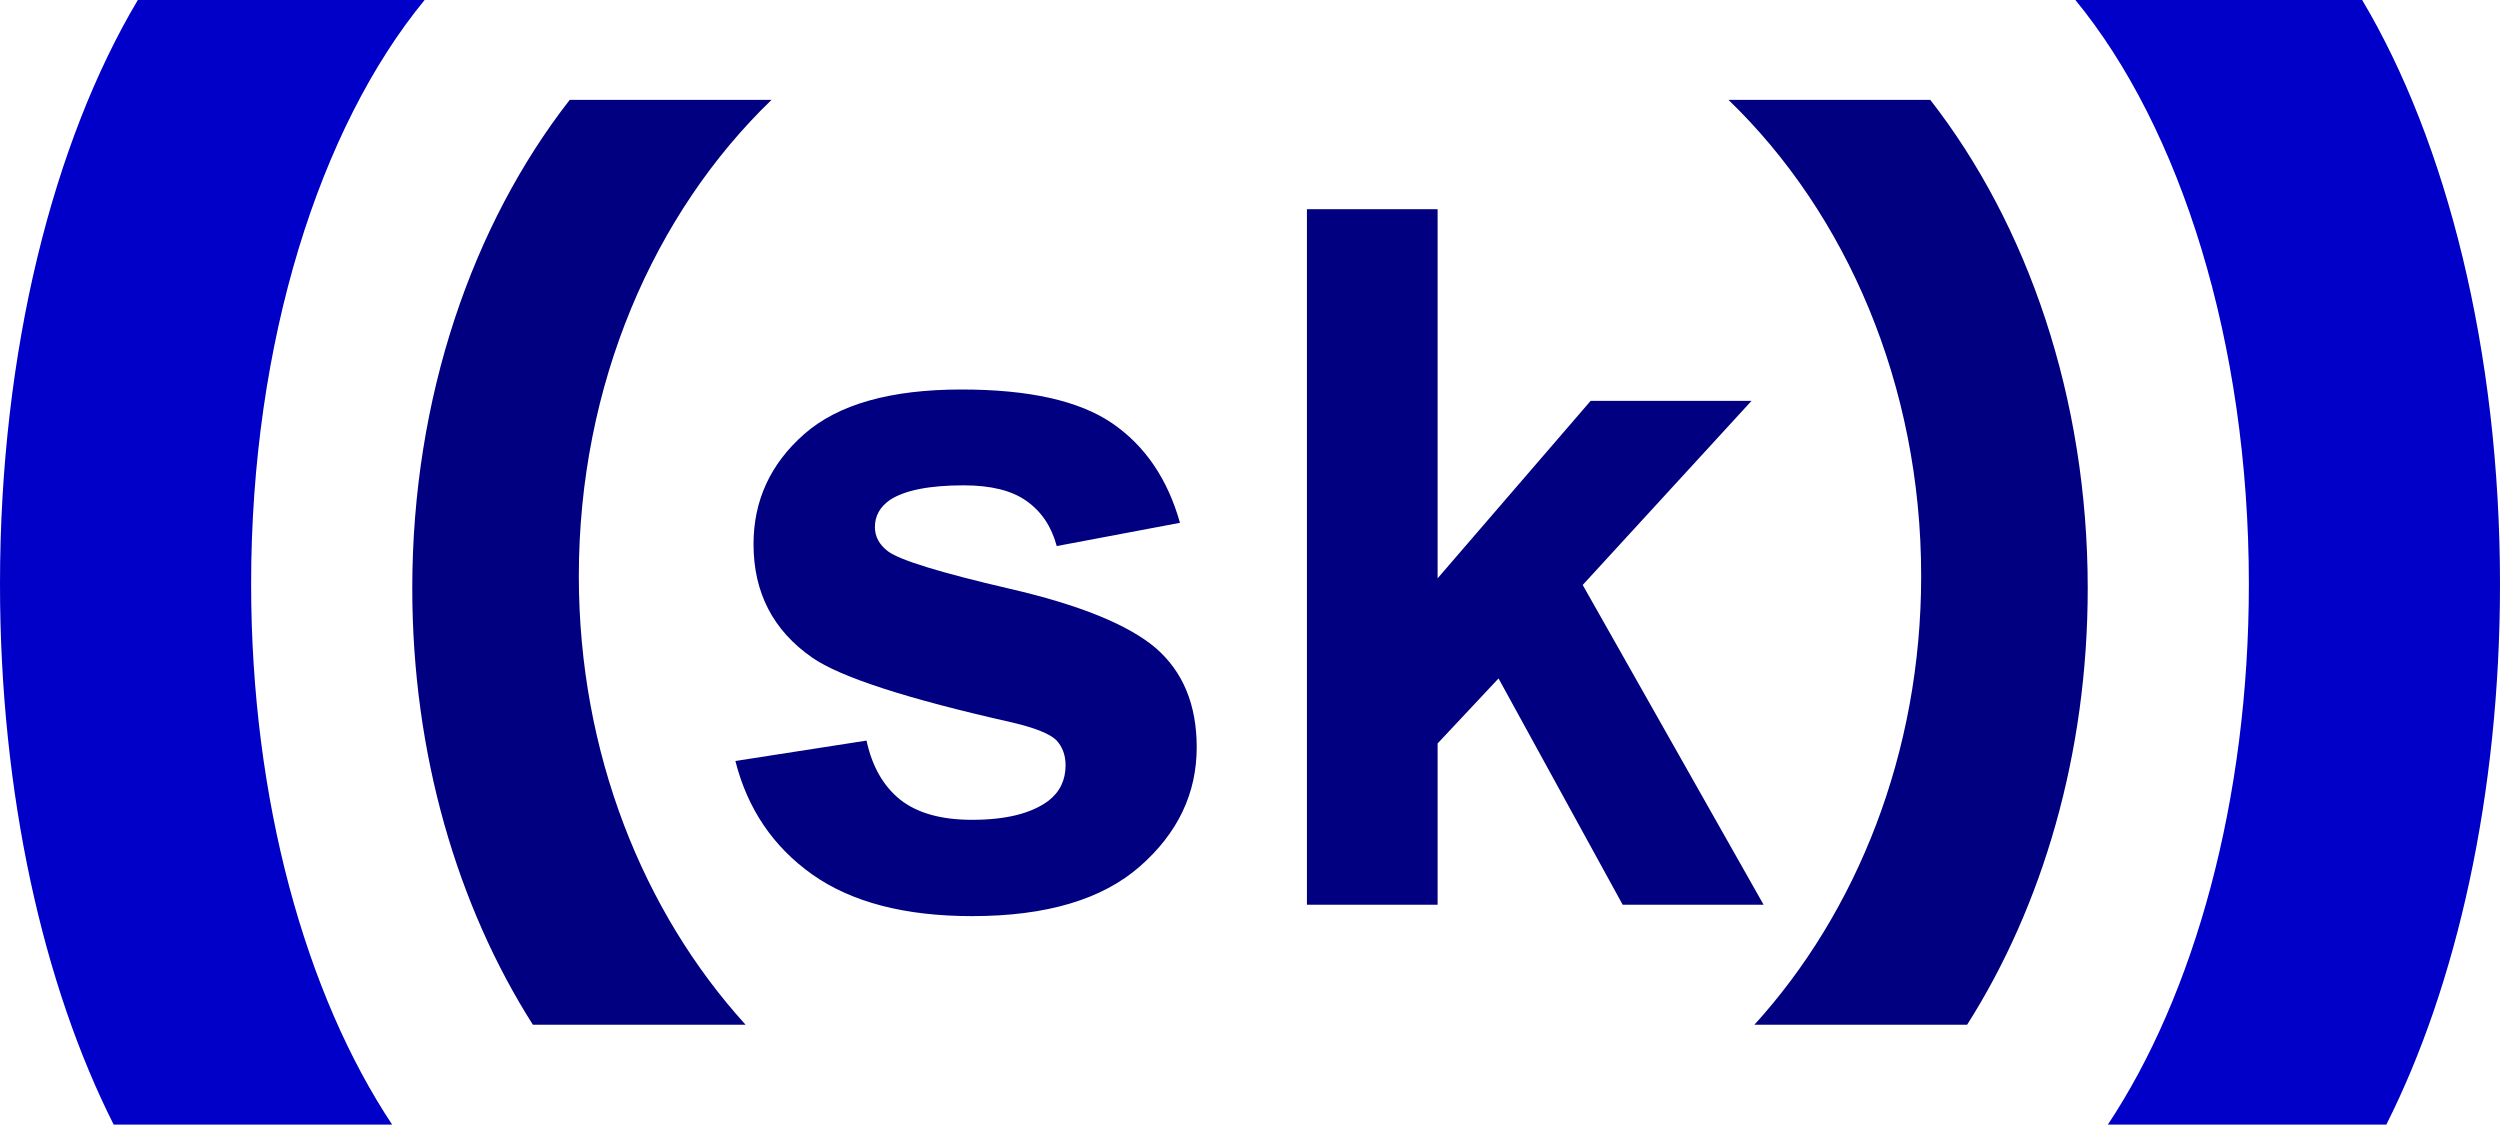 <?xml version="1.0" encoding="UTF-8" standalone="no"?>
<!-- Created with Inkscape (http://www.inkscape.org/) -->
<svg
   xmlns:dc="http://purl.org/dc/elements/1.1/"
   xmlns:cc="http://web.resource.org/cc/"
   xmlns:rdf="http://www.w3.org/1999/02/22-rdf-syntax-ns#"
   xmlns:svg="http://www.w3.org/2000/svg"
   xmlns="http://www.w3.org/2000/svg"
   xmlns:sodipodi="http://inkscape.sourceforge.net/DTD/sodipodi-0.dtd"
   xmlns:inkscape="http://www.inkscape.org/namespaces/inkscape"
   sodipodi:docname="sk.svg"
   sodipodi:docbase="D:\"
   height="180px"
   width="400px"
   inkscape:version="0.40+cvs"
   sodipodi:version="0.32"
   id="svg2">
  <defs
     id="defs5" />
  <sodipodi:namedview
     inkscape:current-layer="svg2"
     inkscape:window-y="-4"
     inkscape:window-x="-4"
     inkscape:cy="90.000005"
     inkscape:cx="200.00000"
     inkscape:zoom="2.3300000"
     inkscape:document-units="px"
     inkscape:window-height="749"
     inkscape:window-width="1024"
     inkscape:pageshadow="2"
     inkscape:pageopacity="0.0"
     borderopacity="1.0"
     bordercolor="#666666"
     pagecolor="#ffffff"
     id="base" />
  <path
     id="text1298"
     d="M 118.85,120.552 L 140.045,117.321 C 140.947,121.429 142.776,124.561 145.532,126.715 C 148.288,128.82 152.146,129.872 157.107,129.872 C 162.568,129.872 166.677,128.87 169.433,126.866 C 171.286,125.463 172.213,123.584 172.214,121.229 C 172.213,119.625 171.712,118.298 170.71,117.245 C 169.658,116.243 167.303,115.316 163.645,114.464 C 146.609,110.707 135.811,107.274 131.252,104.168 C 124.938,99.859 121.782,93.871 121.782,86.205 C 121.782,79.29 124.512,73.478 129.974,68.768 C 135.436,64.058 143.904,61.703 155.378,61.703 C 166.301,61.703 174.418,63.482 179.729,67.039 C 185.041,70.597 188.698,75.858 190.703,82.822 L 170.785,86.505 C 169.934,83.399 168.305,81.019 165.9,79.365 C 163.545,77.712 160.163,76.885 155.754,76.885 C 150.192,76.885 146.208,77.662 143.803,79.215 C 142.2,80.317 141.398,81.745 141.398,83.499 C 141.398,85.002 142.1,86.28 143.503,87.332 C 145.407,88.735 151.971,90.714 163.194,93.27 C 174.468,95.825 182.335,98.957 186.794,102.664 C 191.204,106.422 193.408,111.659 193.408,118.373 C 193.408,125.688 190.352,131.977 184.239,137.238 C 178.126,142.499 169.082,145.129 157.107,145.129 C 146.233,145.129 137.615,142.925 131.252,138.515 C 124.938,134.106 120.805,128.118 118.85,120.552 M 211.221,143.326 L 211.221,33.142 L 232.341,33.142 L 232.341,91.616 L 257.068,63.507 L 283.073,63.507 L 255.791,92.668 L 285.027,143.326 L 262.254,143.326 L 242.187,107.475 L 232.341,117.771 L 232.341,143.326 L 211.221,143.326"
     style="font-size:153.926;font-style:normal;font-variant:normal;font-weight:bold;font-stretch:normal;fill:#000080;fill-opacity:1;stroke:none;stroke-width:1px;stroke-linecap:butt;stroke-linejoin:miter;stroke-opacity:1;font-family:Arial;text-anchor:start;writing-mode:lr-tb"
     transform="scale(0.99,1.01)" />
  <g
     id="g1306">
    <g
       transform="matrix(1.014,0,0,1.033,-1.077,-3.225526e-2)"
       id="g5122">
      <path
         id="path2064"
         d="M 22.812,0.031 C 9.52,21.949 1.062,54.323 1.062,90.5 C 1.062,123.107 7.917,152.645 19,174.219 L 62.938,174.219 C 49.347,154.12 40.688,124.088 40.688,90.5 C 40.687,52.873 51.56,19.744 68.062,0.031 L 22.812,0.031 z "
         style="fill:#0000c8;fill-opacity:1;fill-rule:evenodd;stroke:none;stroke-width:0.625;stroke-miterlimit:4;stroke-dashoffset:0;stroke-opacity:1" />
      <path
         id="path2077"
         d="M 90.959,15.5 C 75.626,34.817 66.115,61.585 66.115,91.156 C 66.115,116.811 73.24,140.349 85.146,158.75 L 118.709,158.75 C 102.541,141.288 92.396,116.638 92.396,89.25 C 92.396,59.594 104.236,33.073 122.803,15.5 L 90.959,15.5 z "
         style="fill:#000080;fill-opacity:1;fill-rule:evenodd;stroke:none;stroke-width:0.625;stroke-miterlimit:4;stroke-dashoffset:0;stroke-opacity:1" />
    </g>
    <g
       transform="matrix(-1.014,0,0,1.033,401.077,-3.225526e-2)"
       id="g5126">
      <path
         id="path5128"
         d="M 22.812,0.031 C 9.52,21.949 1.062,54.323 1.062,90.5 C 1.062,123.107 7.917,152.645 19,174.219 L 62.938,174.219 C 49.347,154.12 40.688,124.088 40.688,90.5 C 40.687,52.873 51.56,19.744 68.062,0.031 L 22.812,0.031 z "
         style="fill:#0000c8;fill-opacity:1;fill-rule:evenodd;stroke:none;stroke-width:0.625;stroke-miterlimit:4;stroke-dashoffset:0;stroke-opacity:1" />
      <path
         id="path5130"
         d="M 90.959,15.5 C 75.626,34.817 66.115,61.585 66.115,91.156 C 66.115,116.811 73.24,140.349 85.146,158.75 L 118.709,158.75 C 102.541,141.288 92.396,116.638 92.396,89.25 C 92.396,59.594 104.236,33.073 122.803,15.5 L 90.959,15.5 z "
         style="fill:#000080;fill-opacity:1;fill-rule:evenodd;stroke:none;stroke-width:0.625;stroke-miterlimit:4;stroke-dashoffset:0;stroke-opacity:1" />
    </g>
  </g>
</svg>
